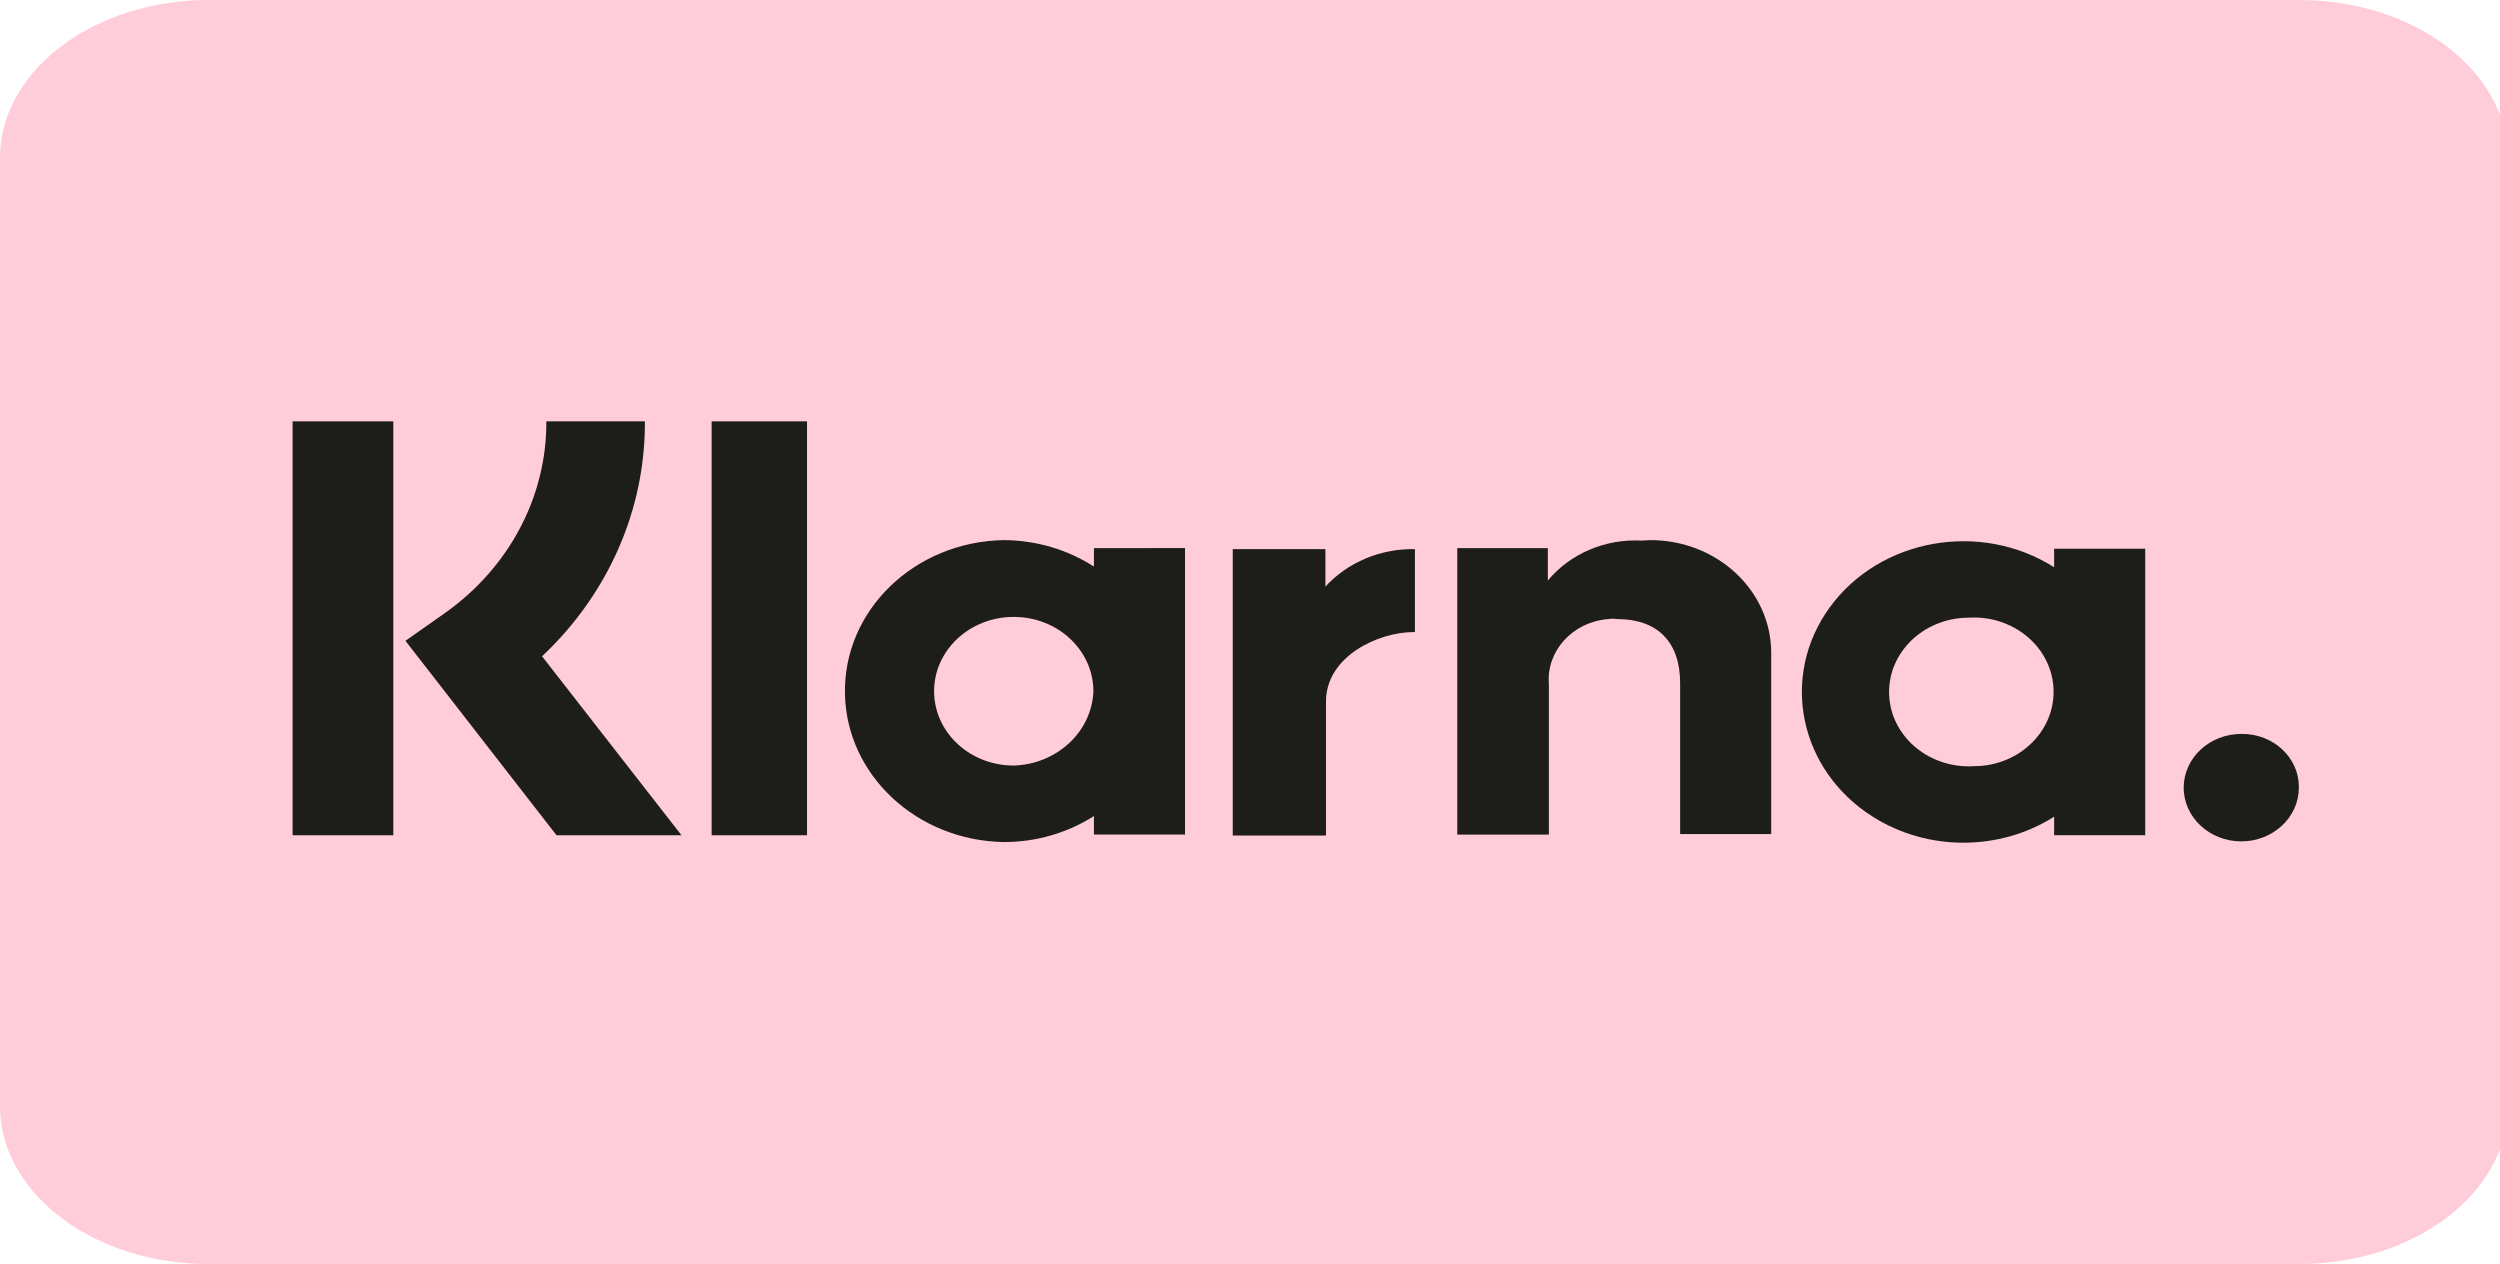 <svg width="89" height="45" viewBox="0 0 89 45" fill="none" xmlns="http://www.w3.org/2000/svg">
<g clip-path="url(#clip0_9281_13387)">
<path d="M0 5.625C0 2.518 3.331 0 7.44 0H81.839C85.948 0 89.279 2.518 89.279 5.625V39.375C89.279 42.482 85.948 45 81.839 45H7.44C3.331 45 0 42.482 0 39.375V5.625Z" fill="#FFCCD9"/>
<path d="M81.839 28.002V28.05C81.834 29.105 80.911 29.958 79.779 29.953C78.648 29.948 77.733 29.086 77.74 28.031C77.745 26.974 78.669 26.123 79.8 26.128H79.817C80.929 26.125 81.836 26.964 81.839 28.002Z" fill="#1D1D1B"/>
<path d="M70.284 27.275C68.722 27.376 67.368 26.277 67.258 24.82C67.15 23.362 68.328 22.099 69.891 21.996C69.951 21.993 70.013 21.99 70.075 21.99C71.637 21.889 72.993 22.988 73.101 24.445C73.209 25.902 72.032 27.168 70.47 27.269C70.408 27.273 70.346 27.275 70.284 27.275ZM73.127 19.536V20.194C70.499 18.53 66.924 19.169 65.14 21.621C63.356 24.073 64.041 27.41 66.669 29.074C68.619 30.309 71.179 30.309 73.127 29.074V29.732H76.37V19.534L73.127 19.536Z" fill="#1D1D1B"/>
<path d="M63.055 23.234V29.693H59.813V24.318C59.813 22.841 58.992 22.04 57.581 22.04C57.468 22.023 57.351 22.023 57.238 22.04C55.978 22.148 55.044 23.179 55.14 24.355V29.711H51.879V19.513H55.103V20.669C55.896 19.71 57.144 19.177 58.44 19.245C58.536 19.245 58.649 19.228 58.745 19.228C61.121 19.225 63.05 21.017 63.055 23.234Z" fill="#1D1D1B"/>
<path d="M50.371 19.548V22.501H50.333C49.056 22.501 47.205 23.372 47.205 24.974V29.744H43.886V19.548H47.185V20.882C47.98 20.015 49.148 19.527 50.371 19.548Z" fill="#1D1D1B"/>
<path d="M36.101 27.254C34.536 27.26 33.261 26.081 33.254 24.619C33.247 23.157 34.512 21.968 36.077 21.962C37.643 21.956 38.918 23.136 38.925 24.597V24.602C38.874 26.04 37.641 27.198 36.101 27.254ZM38.944 19.513V20.171C38.002 19.563 36.886 19.234 35.739 19.228C32.558 19.279 30.023 21.727 30.08 24.695C30.133 27.59 32.636 29.927 35.739 29.977C36.884 29.977 38 29.655 38.944 29.051V29.709H42.187V19.512L38.944 19.513Z" fill="#1D1D1B"/>
<path d="M28.73 15H25.334V29.735H28.73V15Z" fill="#1D1D1B"/>
<path d="M14.002 15H10.416V29.735H14.002V15Z" fill="#1D1D1B"/>
<path d="M24.261 29.735H19.812L14.434 22.813L15.826 21.834C18.121 20.217 19.465 17.684 19.45 15H22.958C22.977 18.131 21.66 21.141 19.297 23.364L24.261 29.735Z" fill="#1D1D1B"/>
</g>
<defs>
<clipPath id="clip0_9281_13387">
<rect width="89" height="45" fill="white"/>
</clipPath>
</defs>
</svg>
